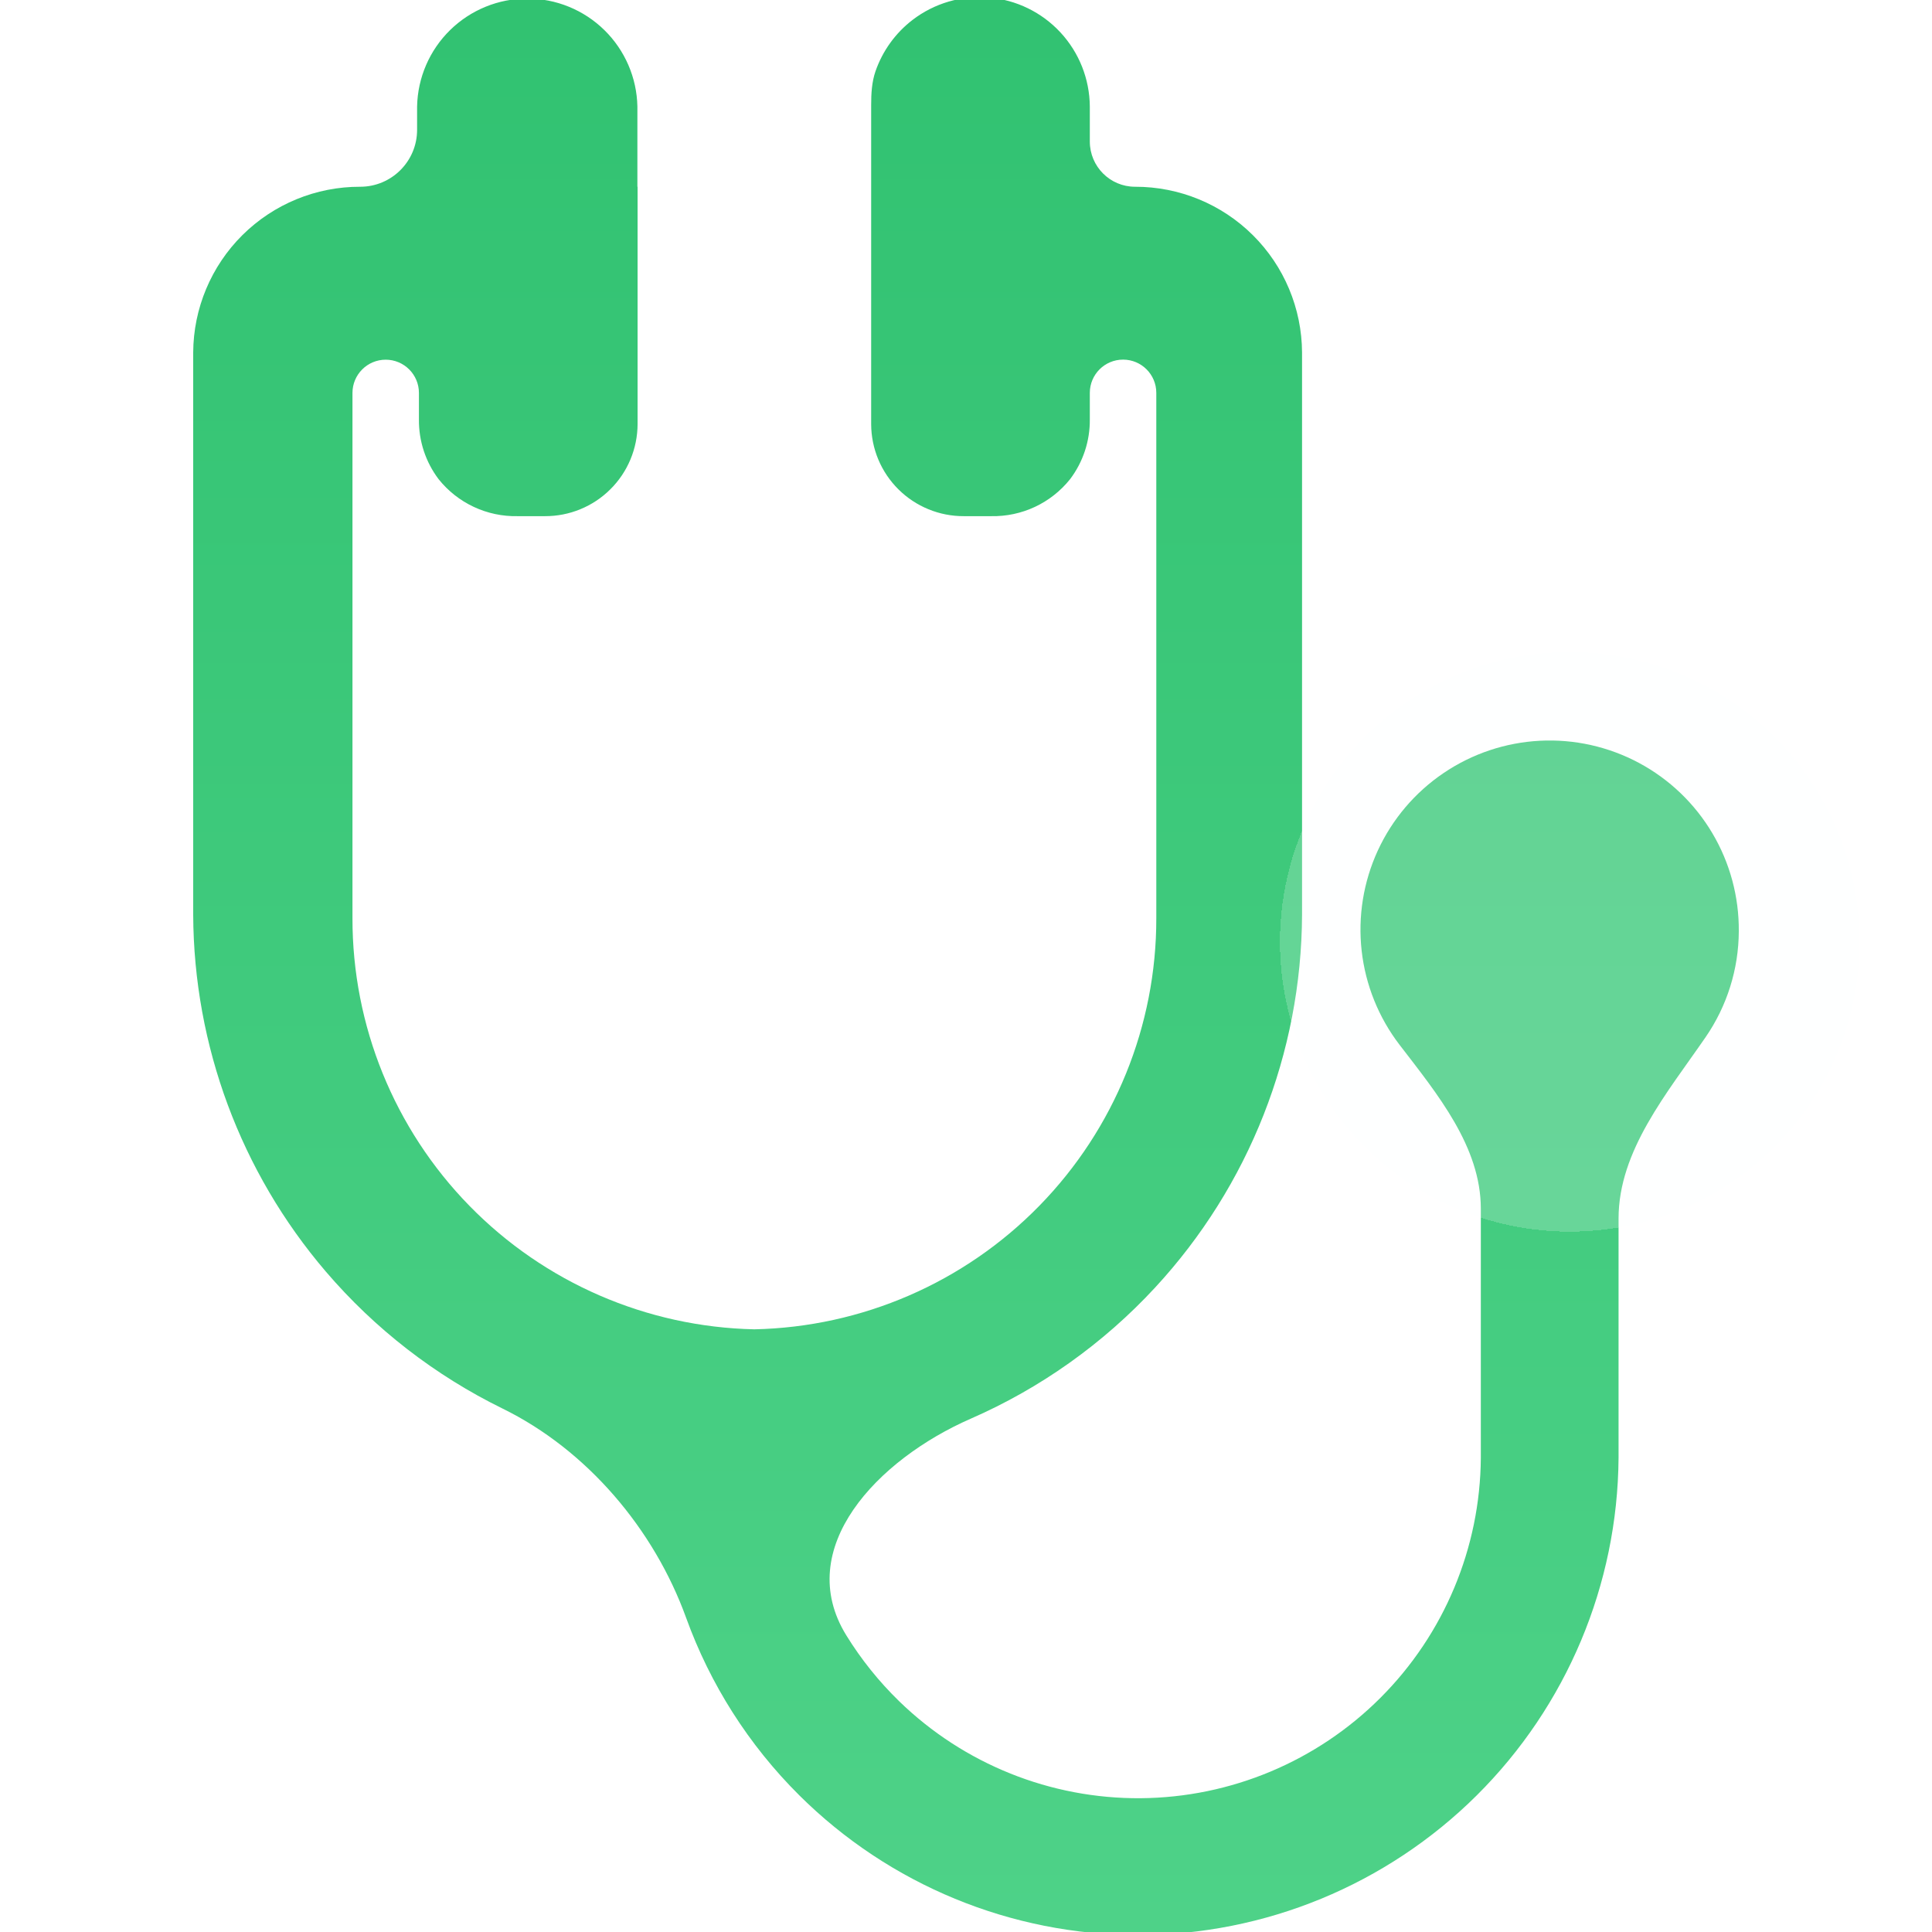 <svg xmlns="http://www.w3.org/2000/svg" width="80" height="80" viewBox="0 0 80 80" fill="none">
  <g clip-path="url(#clip0_860_2717)">
    <path d="M72 38.56C72.011 37.132 71.633 35.728 70.904 34.5C70.176 33.272 69.126 32.266 67.867 31.591C66.608 30.917 65.189 30.599 63.763 30.673C62.337 30.747 60.958 31.209 59.776 32.01C58.593 32.81 57.652 33.919 57.054 35.215C56.456 36.512 56.224 37.947 56.383 39.367C56.542 40.786 57.086 42.134 57.955 43.267C59.519 45.303 61.318 47.482 61.318 50.049V60.366C61.292 64.094 59.8 67.663 57.164 70.3C54.529 72.937 50.961 74.431 47.233 74.46C43.504 74.488 39.915 73.048 37.239 70.451C36.39 69.626 35.654 68.705 35.042 67.713C32.824 64.114 36.324 60.438 40.198 58.744C43.068 57.489 45.675 55.648 47.837 53.308C51.72 49.106 53.889 43.602 53.915 37.881V14.597C53.906 12.771 53.173 11.022 51.877 9.736C50.581 8.449 48.827 7.729 47 7.733C45.965 7.733 45.127 6.894 45.127 5.859V4.409C45.118 3.272 44.685 2.179 43.913 1.345C43.14 0.51 42.084 -0.006 40.951 -0.102C39.818 -0.198 38.69 0.132 37.787 0.824C37.074 1.371 36.543 2.113 36.252 2.952C36.098 3.399 36.073 3.877 36.073 4.35V17.565C36.075 18.067 36.175 18.564 36.369 19.027C36.563 19.49 36.846 19.91 37.203 20.264C37.559 20.617 37.981 20.897 38.446 21.087C38.91 21.278 39.408 21.375 39.91 21.373H41.044C41.669 21.385 42.288 21.254 42.854 20.989C43.42 20.724 43.917 20.332 44.308 19.844C44.848 19.131 45.136 18.259 45.127 17.365V16.268C45.127 15.507 45.743 14.891 46.504 14.891C47.264 14.891 47.88 15.507 47.88 16.268V38.019C47.887 42.47 46.148 46.746 43.037 49.929C39.926 53.112 35.691 54.949 31.241 55.044H31.232C26.782 54.948 22.548 53.112 19.437 49.929C16.326 46.746 14.588 42.47 14.595 38.019V16.27C14.595 15.51 15.211 14.894 15.971 14.894C16.73 14.894 17.347 15.51 17.347 16.27V17.368C17.337 18.262 17.625 19.134 18.166 19.847C18.556 20.334 19.054 20.726 19.62 20.99C20.186 21.255 20.805 21.386 21.43 21.373H22.564C23.066 21.375 23.564 21.278 24.028 21.087C24.493 20.897 24.915 20.617 25.271 20.263C25.628 19.91 25.911 19.489 26.105 19.026C26.298 18.563 26.399 18.066 26.401 17.564V7.736C26.401 7.734 26.399 7.733 26.397 7.733C26.395 7.733 26.393 7.731 26.393 7.729V4.409C26.369 3.216 25.877 2.079 25.024 1.244C24.172 0.409 23.026 -0.059 21.832 -0.059C20.638 -0.059 19.492 0.409 18.639 1.244C17.786 2.079 17.295 3.216 17.271 4.409V5.377C17.271 6.678 16.216 7.733 14.915 7.733C13.088 7.728 11.335 8.448 10.038 9.735C8.742 11.022 8.009 12.771 8 14.597V37.881C8.023 43.298 9.968 48.532 13.489 52.65C15.531 55.038 18.026 56.96 20.805 58.323C24.311 60.042 27.084 63.32 28.412 66.992C29.404 69.735 30.995 72.252 33.103 74.346C36.831 78.047 41.871 80.125 47.124 80.125C52.377 80.125 57.417 78.047 61.145 74.346C64.872 70.644 66.984 65.618 67.021 60.365V50.456C67.021 47.645 69.033 45.26 70.627 42.945C71.515 41.654 71.994 40.126 72 38.56Z" fill="url(#paint0_linear_860_2717)"/>
    <g filter="url(#filter0_bdii_860_2717)">
      <circle cx="64" cy="38" r="12" fill="#FAFFFE" fill-opacity="0.2" shape-rendering="crispEdges"/>
    </g>
  </g>
  <defs>
    <filter id="filter0_bdii_860_2717" x="48" y="22" width="32" height="32" filterUnits="userSpaceOnUse" color-interpolation-filters="sRGB">
      <feFlood flood-opacity="0" result="BackgroundImageFix"/>
      <feGaussianBlur in="BackgroundImageFix" stdDeviation="2"/>
      <feComposite in2="SourceAlpha" operator="in" result="effect1_backgroundBlur_860_2717"/>
      <feColorMatrix in="SourceAlpha" type="matrix" values="0 0 0 0 0 0 0 0 0 0 0 0 0 0 0 0 0 0 127 0" result="hardAlpha"/>
      <feOffset/>
      <feGaussianBlur stdDeviation="2"/>
      <feComposite in2="hardAlpha" operator="out"/>
      <feColorMatrix type="matrix" values="0 0 0 0 0 0 0 0 0 0.424 0 0 0 0 0.188 0 0 0 0.2 0"/>
      <feBlend mode="normal" in2="effect1_backgroundBlur_860_2717" result="effect2_dropShadow_860_2717"/>
      <feBlend mode="normal" in="SourceGraphic" in2="effect2_dropShadow_860_2717" result="shape"/>
      <feColorMatrix in="SourceAlpha" type="matrix" values="0 0 0 0 0 0 0 0 0 0 0 0 0 0 0 0 0 0 127 0" result="hardAlpha"/>
      <feOffset dx="1"/>
      <feGaussianBlur stdDeviation="1"/>
      <feComposite in2="hardAlpha" operator="arithmetic" k2="-1" k3="1"/>
      <feColorMatrix type="matrix" values="0 0 0 0 1 0 0 0 0 1 0 0 0 0 1 0 0 0 0.25 0"/>
      <feBlend mode="normal" in2="shape" result="effect3_innerShadow_860_2717"/>
      <feColorMatrix in="SourceAlpha" type="matrix" values="0 0 0 0 0 0 0 0 0 0 0 0 0 0 0 0 0 0 127 0" result="hardAlpha"/>
      <feOffset dy="1"/>
      <feGaussianBlur stdDeviation="1"/>
      <feComposite in2="hardAlpha" operator="arithmetic" k2="-1" k3="1"/>
      <feColorMatrix type="matrix" values="0 0 0 0 1 0 0 0 0 1 0 0 0 0 1 0 0 0 0.25 0"/>
      <feBlend mode="normal" in2="effect3_innerShadow_860_2717" result="effect4_innerShadow_860_2717"/>
    </filter>
    <linearGradient id="paint0_linear_860_2717" x1="40" y1="-0.119" x2="40" y2="80.125" gradientUnits="userSpaceOnUse">
      <stop stop-color="#31C271"/>
      <stop offset="1" stop-color="#4ED288"/>
    </linearGradient>
    <clipPath id="clip0_860_2717">
      <rect width="80" height="80" fill="white"/>
    </clipPath>
  </defs>
</svg>